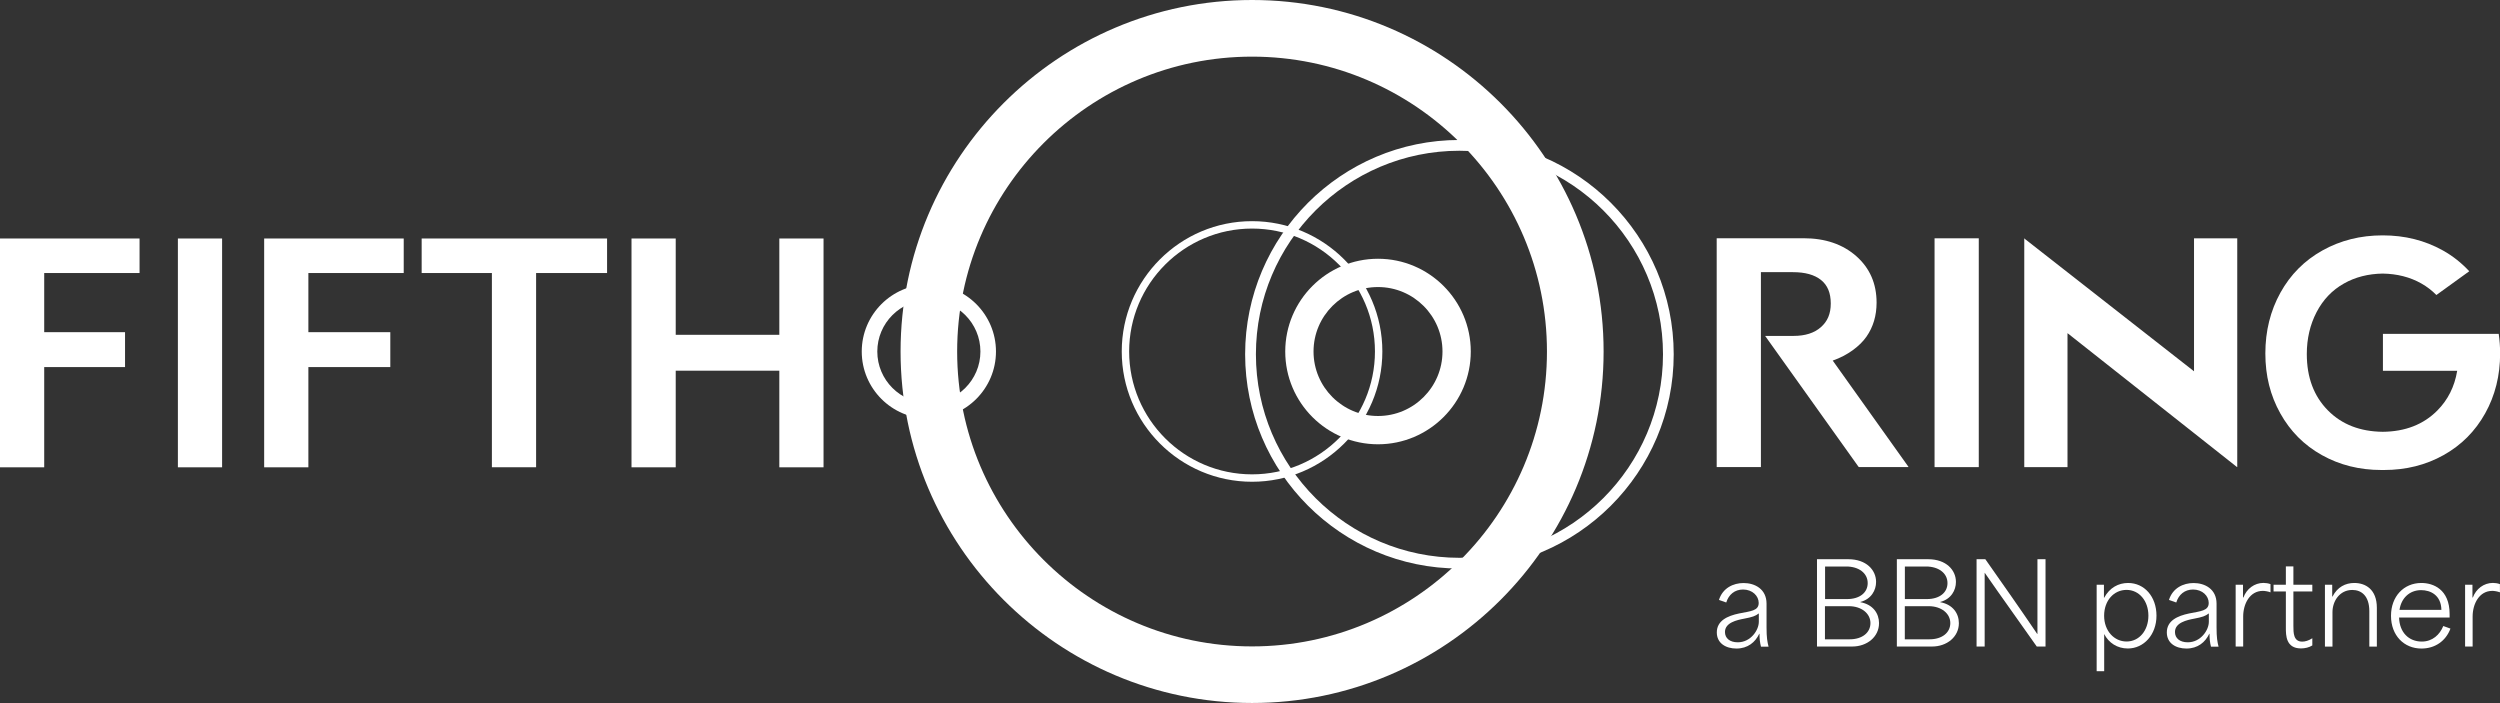 <?xml version="1.0" encoding="UTF-8"?> <svg xmlns="http://www.w3.org/2000/svg" width="1643" height="462" viewBox="0 0 1643 462" fill="none"><rect x="0" y="0" width="1643" height="462" fill="#333333" stroke="none"/><g clip-path="url(#clip0_987_1205)"><path d="M91.714 156.738V179.434H29.055V218.306H82.176V241.243H29.055V307.117H0V156.738H91.714Z" fill="white"></path><path d="M145.962 156.738V307.117H116.906V156.738H145.962Z" fill="white"></path><path d="M265.323 156.738V179.434H202.665V218.306H256.51V241.243H202.665V307.117H173.609V156.738H265.323Z" fill="white"></path><path d="M398.969 156.738V179.434H352.327V307.076H323.272V179.434H277.113V156.738H398.969Z" fill="white"></path><path d="M444.083 156.738V220.036H512.174V156.738H541.229V307.117H512.174V243.617H444.083V307.117H415.027V156.738H444.083Z" fill="white"></path><path d="M1160.04 220.758L1221.49 306.872H1221.74C1221.74 306.872 1221.74 306.912 1221.78 306.953H1254.17C1254.17 306.953 1254.13 306.912 1254.09 306.872H1254.29L1204.47 236.975C1214.21 233.594 1222.3 227.518 1226.65 221.241C1231.07 214.883 1233.29 207.438 1233.29 198.907C1233.29 186.352 1228.82 176.171 1219.92 168.324C1211.03 160.518 1199.52 156.574 1185.36 156.574H1128.21V306.953H1157.27V178.867H1178.35C1186.32 178.867 1192.44 180.558 1196.74 183.978C1201.05 187.398 1203.18 192.549 1203.18 199.43C1203.18 206.311 1201.01 211.221 1196.66 215.044C1192.32 218.866 1186.36 220.758 1178.76 220.758H1159.96H1160.04Z" fill="white"></path><path d="M1300.45 156.613V306.992H1271.39V156.613H1300.45Z" fill="white"></path><path d="M1642.07 219.43H1614.35H1566.06V243.695H1614.87C1613.14 254.077 1608.79 262.769 1601.83 269.771C1592.7 278.986 1580.7 283.654 1565.89 283.775C1551.09 283.614 1539.09 278.986 1529.96 269.771C1520.66 260.395 1516.03 248.041 1516.03 232.669C1516.03 222.569 1518.17 213.394 1522.43 205.185C1526.7 196.976 1532.69 190.659 1540.46 186.313C1547.91 182.087 1556.4 179.955 1565.89 179.794C1575.39 179.955 1583.88 182.087 1591.33 186.313C1595.03 188.405 1598.29 190.94 1601.19 193.878L1622.8 178.264C1617.81 172.912 1612.09 168.285 1605.45 164.583C1593.62 157.983 1580.46 154.684 1565.93 154.684C1565.93 154.684 1565.93 154.684 1565.89 154.684C1565.89 154.684 1565.89 154.684 1565.85 154.684C1551.33 154.684 1538.17 157.983 1526.34 164.583C1514.5 171.182 1505.29 180.437 1498.69 192.349C1492.09 204.26 1488.79 217.579 1488.79 232.267C1488.79 246.955 1492.05 259.912 1498.61 271.662C1505.17 283.413 1514.26 292.587 1525.97 299.106C1537.64 305.625 1550.68 308.885 1565.09 308.885C1565.37 308.885 1565.65 308.885 1565.93 308.885C1566.22 308.885 1566.5 308.885 1566.78 308.885C1581.19 308.885 1594.23 305.625 1605.9 299.106C1617.57 292.587 1626.7 283.413 1633.26 271.662C1639.82 259.912 1643.08 246.754 1643.08 232.267C1643.08 227.841 1642.76 223.575 1642.15 219.39L1642.07 219.43Z" fill="white"></path><path d="M1470.32 156.613H1441.91V244.015L1331.04 157.257L1330.35 156.613V306.992H1358.76V218.946L1470.16 306.951V306.831L1470.32 306.992V156.613Z" fill="white"></path><path d="M822.85 462C695.481 462 591.855 358.381 591.855 231.02C591.855 103.659 695.481 0 822.85 0C950.219 0 1053.89 103.619 1053.89 231.02C1053.89 358.421 950.259 462 822.85 462ZM822.85 37.222C716.005 37.222 629.04 124.142 629.04 231.02C629.04 337.899 715.965 424.818 822.85 424.818C929.735 424.818 1016.66 337.899 1016.66 231.02C1016.66 124.142 929.735 37.222 822.85 37.222Z" fill="white"></path><path d="M610.446 275.125C586.099 275.125 566.34 255.327 566.34 231.021C566.34 206.716 586.139 186.918 610.446 186.918C634.753 186.918 654.552 206.716 654.552 231.021C654.552 255.327 634.753 275.125 610.446 275.125ZM610.446 197.139C591.773 197.139 576.562 212.35 576.562 231.021C576.562 249.693 591.773 264.904 610.446 264.904C629.119 264.904 644.331 249.693 644.331 231.021C644.331 212.35 629.119 197.139 610.446 197.139Z" fill="white"></path><path d="M959.151 373.631C881.482 373.631 818.301 310.453 818.301 232.83C818.301 155.206 881.482 91.988 959.151 91.988C1036.82 91.988 1099.96 155.166 1099.96 232.83C1099.96 310.494 1036.78 373.631 959.151 373.631ZM959.151 99.071C885.386 99.071 825.384 159.069 825.384 232.83C825.384 306.59 885.386 366.589 959.151 366.589C1032.92 366.589 1092.92 306.59 1092.92 232.83C1092.92 159.069 1032.92 99.071 959.151 99.071Z" fill="white"></path><path d="M822.848 316.611C775.643 316.611 737.211 278.221 737.211 230.979C737.211 183.737 775.603 145.348 822.848 145.348C870.093 145.348 908.485 183.777 908.485 230.979C908.485 278.181 870.093 316.611 822.848 316.611ZM822.848 150.217C778.299 150.217 742.08 186.433 742.08 230.979C742.08 275.525 778.299 311.742 822.848 311.742C867.397 311.742 903.616 275.525 903.616 230.979C903.616 186.433 867.397 150.217 822.848 150.217Z" fill="white"></path><path d="M905.628 291.983C871.985 291.983 844.66 264.62 844.66 231.019C844.66 197.418 872.025 170.055 905.628 170.055C939.231 170.055 966.596 197.418 966.596 231.019C966.596 264.62 939.231 291.983 905.628 291.983ZM905.628 188.646C882.247 188.646 863.252 207.639 863.252 231.019C863.252 254.399 882.247 273.392 905.628 273.392C929.009 273.392 948.004 254.399 948.004 231.019C948.004 207.639 929.009 188.646 905.628 188.646Z" fill="white"></path><path d="M1128.29 415.602C1128.29 407.956 1135.21 404.777 1142.94 403.167C1150.47 401.638 1155.82 401.477 1155.82 396.246C1155.82 391.699 1151.75 387.433 1145.52 387.433C1140.08 387.433 1136.1 390.733 1134.49 395.964L1129.7 394.274C1132.12 386.468 1139.12 383.168 1145.88 383.168C1153.24 383.168 1160.97 387.071 1160.97 396.729V412.262C1160.97 419.022 1161.49 421.839 1162.3 424.978H1157.31C1156.58 422.121 1156.34 419.666 1156.34 416.527H1156.18C1153.61 422.04 1148.62 426.225 1141.17 426.225C1134.25 426.225 1128.29 422.765 1128.29 415.642V415.602ZM1142.06 422.121C1150.59 422.121 1155.9 414.113 1155.9 408.64V403.127C1153.61 404.898 1151.71 405.542 1146.24 406.588C1141.53 407.473 1133.65 409.163 1133.65 415.36C1133.65 419.465 1136.86 422.121 1142.02 422.121H1142.06Z" fill="white"></path><path d="M1194.09 367.516H1214.69C1226.53 367.516 1232.96 374.598 1232.96 382.445C1232.96 387.877 1229.87 393.712 1222.66 395.603V395.764C1231.03 397.294 1234.9 403.249 1234.9 409.527C1234.9 418.581 1227.01 424.898 1217.23 424.898H1194.13V367.516H1194.09ZM1213.89 393.712C1222.34 393.712 1227.45 389.366 1227.45 383.209C1227.45 376.529 1221.41 372.304 1213.41 372.304H1199.44V393.712H1213.93H1213.89ZM1215.58 420.15C1223.95 420.15 1229.26 415.724 1229.26 409.486C1229.26 403.249 1223.47 398.38 1215.06 398.38H1199.36V420.15H1215.54H1215.58Z" fill="white"></path><path d="M1246.57 367.516H1267.17C1279 367.516 1285.44 374.598 1285.44 382.445C1285.44 387.877 1282.34 393.712 1275.14 395.603V395.764C1283.51 397.294 1287.37 403.249 1287.37 409.527C1287.37 418.581 1279.49 424.898 1269.71 424.898H1246.61V367.516H1246.57ZM1266.33 393.712C1274.78 393.712 1279.89 389.366 1279.89 383.209C1279.89 376.529 1273.85 372.304 1265.84 372.304H1251.88V393.712H1266.37H1266.33ZM1268.06 420.15C1276.43 420.15 1281.74 415.724 1281.74 409.486C1281.74 403.249 1275.94 398.38 1267.53 398.38H1251.84V420.15H1268.02H1268.06Z" fill="white"></path><path d="M1299 367.516H1304.76C1316.11 383.692 1327.42 399.748 1338.84 416.609H1339.01V367.516H1344.32V424.898H1338.56C1327.38 408.923 1315.91 393.109 1304.4 376.489H1304.32V424.898H1299V367.516Z" fill="white"></path><path d="M1377.92 384.296H1382.71V392.827H1382.87C1386.41 386.268 1392.21 383.129 1398.57 383.129C1409.31 383.129 1417.24 392.103 1417.24 404.617C1417.24 417.132 1408.91 426.186 1398.41 426.186C1391.56 426.186 1385.89 422.565 1382.87 416.689V441.115H1377.92V384.296ZM1397.56 421.599C1405.89 421.599 1411.93 414.396 1411.93 404.617C1411.93 394.839 1405.81 387.676 1397.56 387.676C1389.31 387.676 1382.83 394.597 1382.83 404.658C1382.83 414.718 1389.51 421.599 1397.56 421.599Z" fill="white"></path><path d="M1424.04 415.602C1424.04 407.956 1430.96 404.777 1438.69 403.167C1446.21 401.638 1451.57 401.477 1451.57 396.246C1451.57 391.699 1447.5 387.433 1441.26 387.433C1435.83 387.433 1431.85 390.733 1430.24 395.964L1425.45 394.274C1427.86 386.468 1434.86 383.168 1441.63 383.168C1448.99 383.168 1456.72 387.071 1456.72 396.729V412.262C1456.72 419.022 1457.24 421.839 1458.04 424.978H1453.05C1452.33 422.121 1452.09 419.666 1452.09 416.527H1451.93C1449.35 422.04 1444.36 426.225 1436.92 426.225C1430 426.225 1424.04 422.765 1424.04 415.642V415.602ZM1437.8 422.121C1446.33 422.121 1451.65 414.113 1451.65 408.64V403.127C1449.35 404.898 1447.46 405.542 1441.99 406.588C1437.28 407.473 1429.39 409.163 1429.39 415.36C1429.39 419.465 1432.61 422.121 1437.76 422.121H1437.8Z" fill="white"></path><path d="M1469.31 384.297H1474.1V392.667H1474.38C1476.44 386.993 1481.59 383.09 1487.54 383.09C1488.95 383.09 1490.72 383.331 1492.17 383.895V389.287C1490.68 388.683 1488.43 388.321 1487.18 388.321C1478.49 388.321 1474.22 396.933 1474.22 405.182V424.9H1469.27V384.297H1469.31Z" fill="white"></path><path d="M1502.27 412.704V388.721H1494.18V384.295H1502.27V372.223H1507.22V384.295H1519.66V388.721H1507.22V411.296C1507.22 415.843 1507.22 421.678 1513.02 421.678C1514.87 421.678 1517.12 421.074 1519.66 419.465V424.173C1517.6 425.501 1514.79 426.145 1512.21 426.145C1502.27 426.145 1502.27 417.453 1502.27 412.664V412.704Z" fill="white"></path><path d="M1527.95 384.296H1532.73V392.103H1532.9C1536.11 385.785 1541.43 383.129 1547.26 383.129C1554.47 383.129 1562.07 387.193 1562.07 399.466V424.939H1557.12V401.68C1557.12 391.539 1551.89 387.716 1545.93 387.716C1537.6 387.716 1532.9 395.08 1532.9 402.283V424.939H1527.95V384.336V384.296Z" fill="white"></path><path d="M1571.37 404.698C1571.37 392.022 1579.7 383.129 1591.33 383.129C1599.05 383.129 1609.88 387.233 1609.88 403.531V405.824H1576.68C1576.92 415.603 1583.08 421.639 1591.61 421.639C1598.61 421.639 1603.44 417.092 1605.73 411.418L1610.44 413.108C1607.34 421.438 1600.14 426.226 1591.37 426.226C1579.9 426.226 1571.37 417.615 1571.37 404.738V404.698ZM1604.49 400.794C1604.29 391.137 1597.36 387.837 1591.17 387.837C1583.44 387.837 1578.05 393.229 1576.96 400.794H1604.49Z" fill="white"></path><path d="M1620.1 384.297H1624.89V392.667H1625.17C1627.23 386.993 1632.38 383.09 1638.33 383.09C1639.74 383.09 1641.51 383.331 1642.96 383.895V389.287C1641.47 388.683 1639.22 388.321 1637.97 388.321C1629.28 388.321 1625.01 396.933 1625.01 405.182V424.9H1620.06V384.297H1620.1Z" fill="white"></path></g><defs><clipPath id="clip0_987_1205"><rect width="1643" height="462" fill="white"></rect></clipPath></defs></svg> 